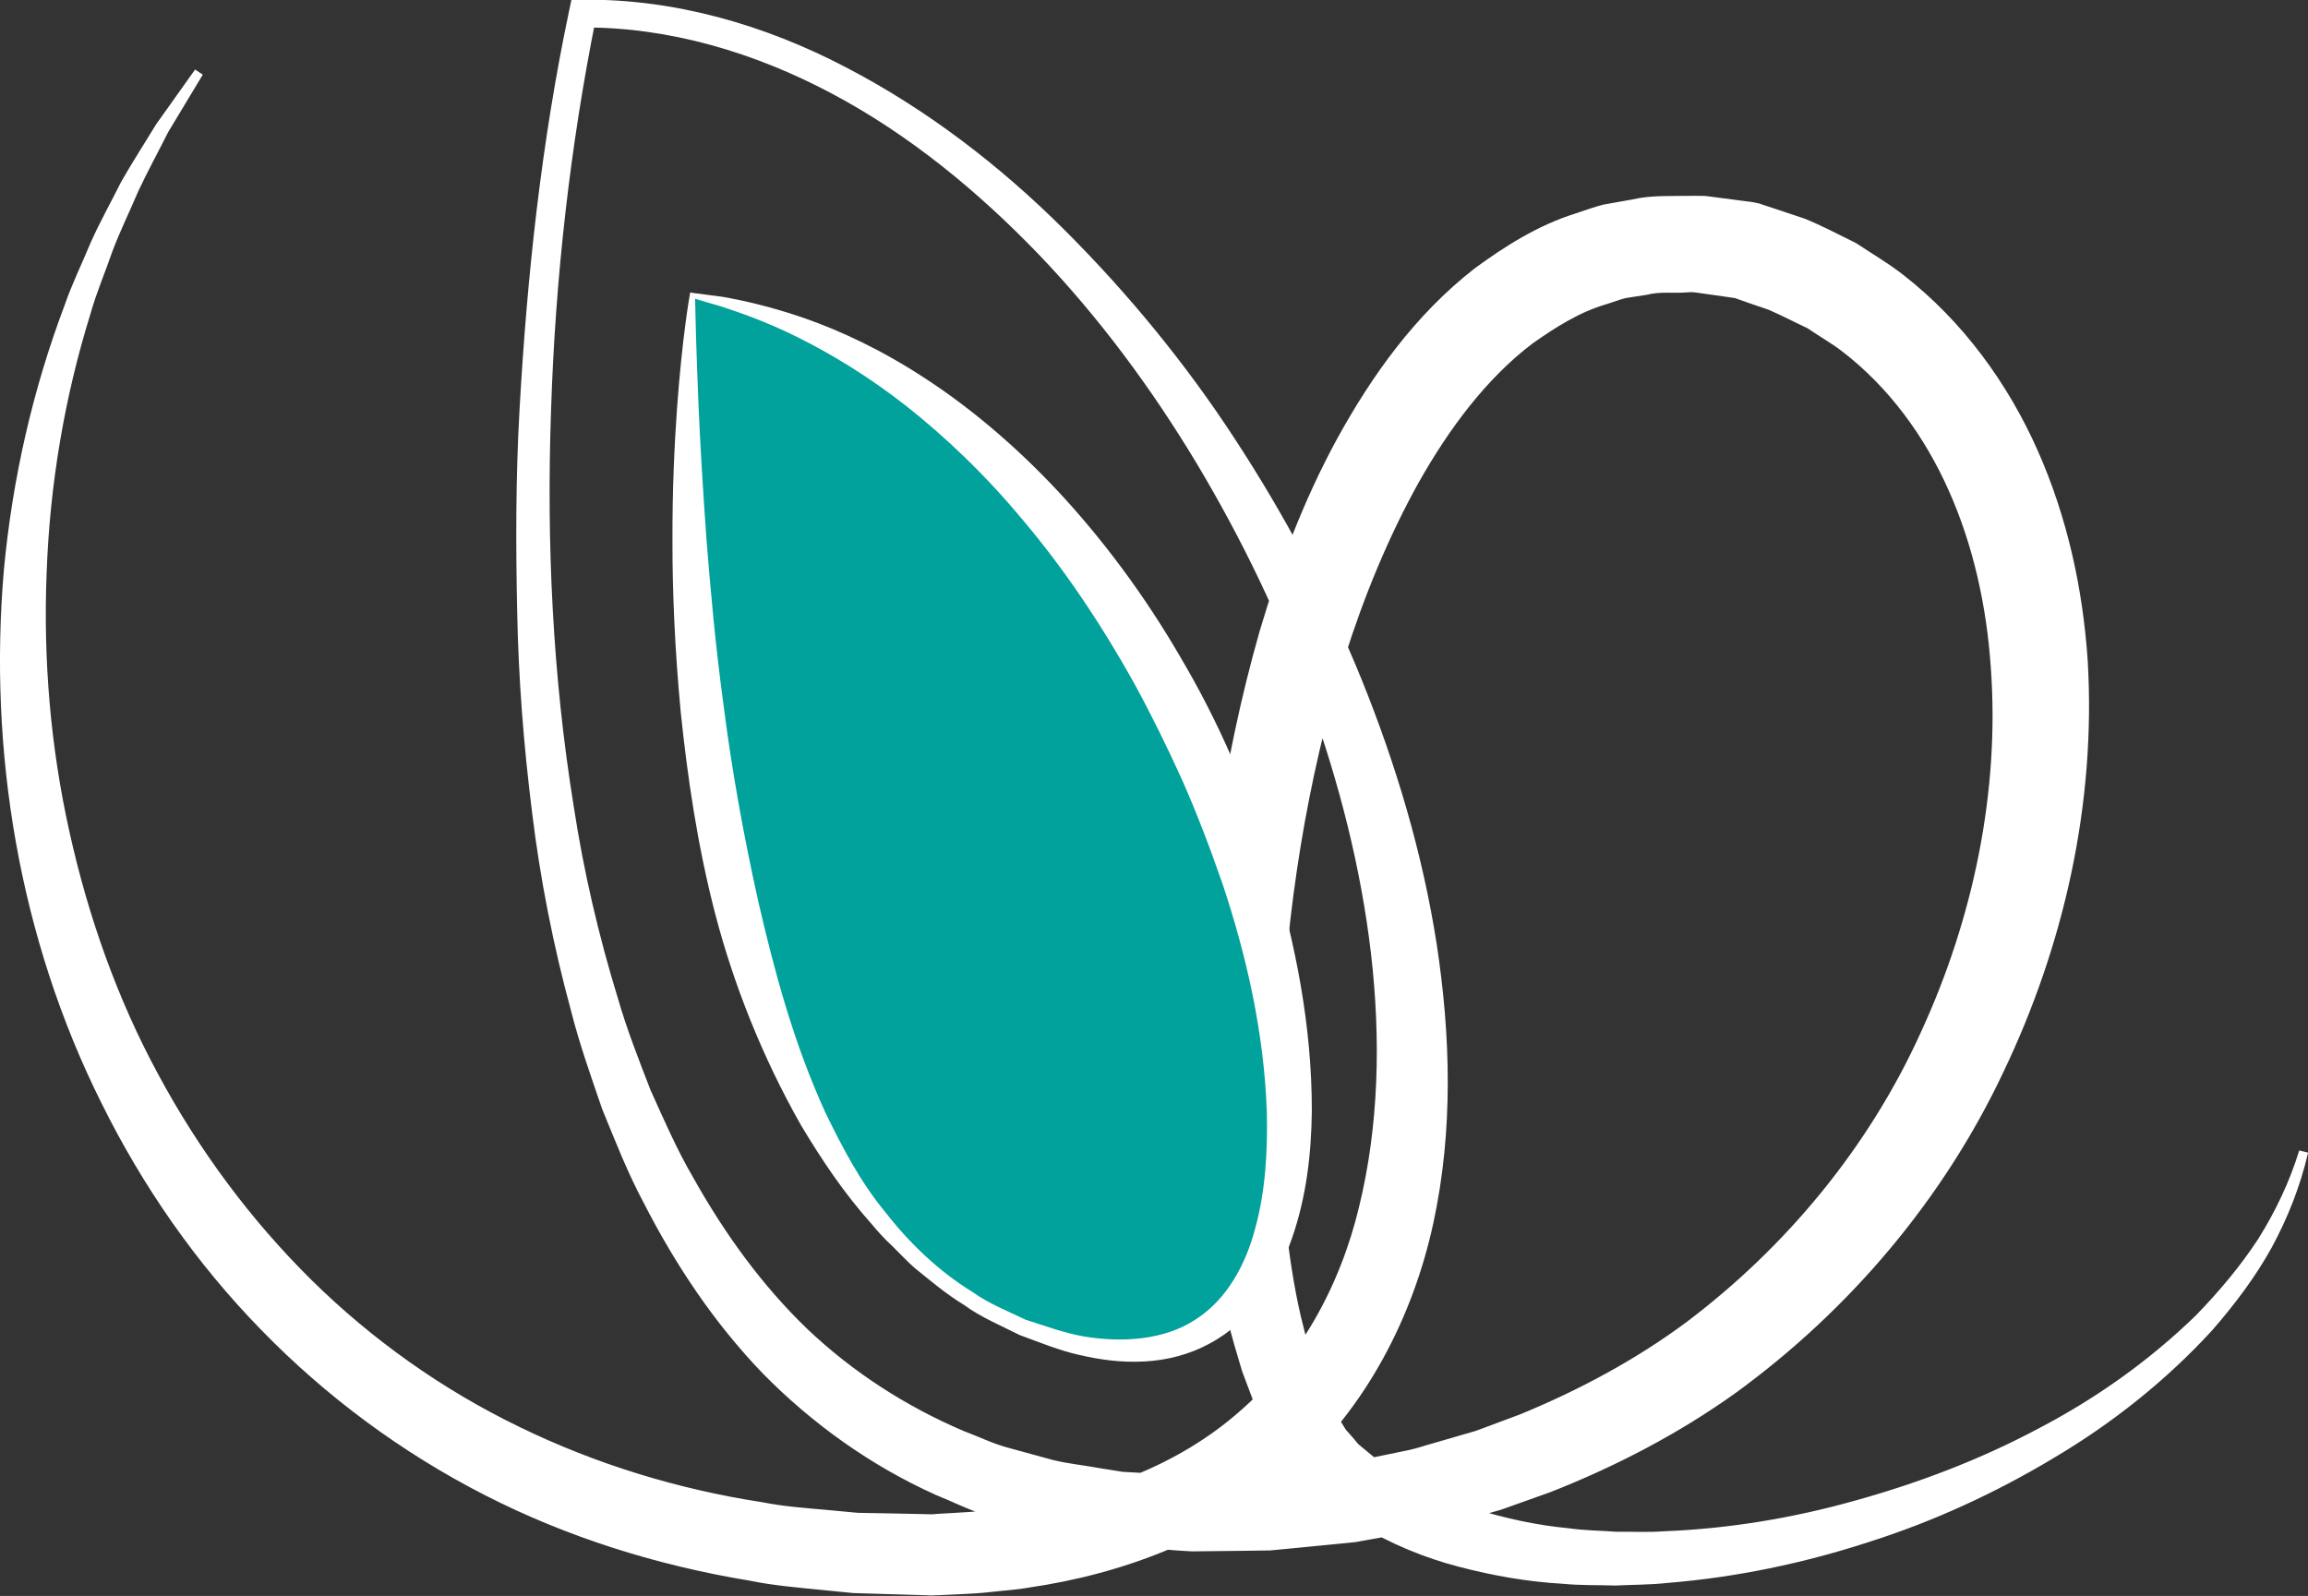 <?xml version="1.0" encoding="UTF-8"?>
<svg id="Livello_1" data-name="Livello 1" xmlns="http://www.w3.org/2000/svg" version="1.1" viewBox="0 0 241.93 167.31">
  <rect x="0" y="0" width="241.93" height="167.31" fill="#333333" stroke="none"/>
  <defs>
    <style>
      .cls-1 {
        fill: #00a29b;
      }

      .cls-1, .cls-2 {
        stroke-width: 0px;
      }

      .cls-2 {
        fill: #fff;
      }
    </style>
  </defs>
  <path class="cls-2" d="M21.26,7.82l-3.62,6.01c-1.04,2.07-2.15,4.09-3.13,6.18-.9,2.13-1.93,4.21-2.74,6.37-.75,2.19-1.67,4.31-2.29,6.53-2.74,8.81-4.26,17.95-4.59,27.1-.37,9.15.41,18.32,2.39,27.2,1.97,8.88,5.01,17.51,9.32,25.45,4.28,7.95,9.69,15.24,16.05,21.53,6.37,6.28,13.74,11.5,21.77,15.39,8.02,3.91,16.64,6.55,25.5,7.91,2.2.44,4.44.6,6.68.8l3.35.31,3.38.06,3.37.07.84.02h.11c.2,0-.15.01-.08,0h.22s.44-.04.44-.04l1.75-.1c1.18-.06,2.34-.13,3.37-.28,1.07-.14,2.12-.2,3.2-.4,8.66-1.22,16.95-4.35,23.26-9.85,6.35-5.45,10.64-13.13,12.66-21.6,2.07-8.47,2.28-17.55,1.24-26.51-1.05-8.98-3.33-17.88-6.42-26.49-3.08-8.62-7.1-16.94-11.81-24.83-4.73-7.88-10.24-15.34-16.6-21.98-6.37-6.62-13.55-12.53-21.64-16.84-8.06-4.29-17.03-6.99-26.14-6.95l1.4-1.15c-2.74,13.6-4.3,27.48-4.74,41.36-.48,13.88.17,27.81,2.38,41.45,1.04,6.82,2.61,13.55,4.62,20.09.95,3.3,2.2,6.47,3.43,9.65,1.4,3.1,2.75,6.22,4.45,9.13,3.29,5.88,7.24,11.36,12.01,15.94,4.8,4.55,10.38,8.12,16.38,10.68,1.54.57,3,1.3,4.59,1.73l4.75,1.3c1.59.39,3.25.55,4.87.85l2.44.39,2.49.14c1.66.08,3.31.22,4.97.26l5.01-.18,2.5-.09,2.5-.31,5-.61.63-.08s.27-.04-.01.01l.16-.03.32-.07,1.28-.26,2.57-.53,2.57-.53c.86-.18,1.58-.45,2.37-.66l4.68-1.36,4.66-1.74c6.12-2.52,11.99-5.66,17.3-9.58,10.53-7.92,19.2-18.39,24.66-30.44,5.52-11.97,8.29-25.31,7.34-38.27-.44-6.46-1.85-12.82-4.41-18.55-2.55-5.73-6.28-10.79-11.05-14.49-1.18-.93-2.51-1.66-3.75-2.52-1.37-.63-2.7-1.35-4.09-1.94l-2.16-.74-1.08-.38-.27-.1-.13-.05c-.19-.05,1.16.23.51.1l-.65-.09-2.59-.37-1.3-.18c-.46-.08-.7,0-1.06,0-1.34.1-2.6-.12-4.06.25l-2.14.33c-.7.16-1.37.44-2.06.65-2.78.8-5.31,2.4-7.75,4.12-4.82,3.66-8.73,8.9-11.93,14.57-3.18,5.72-5.73,11.93-7.76,18.35-3.98,12.88-6.09,26.49-6.69,40.08-.29,6.8-.15,13.62.62,20.31.43,3.32.93,6.65,1.76,9.82.73,3.22,1.91,6.21,3.29,8.88l1.14,1.86c.45.49.88.99,1.3,1.51l1.85,1.53.5.41.46.3.92.61c2.52,1.62,5.52,3.08,8.62,3.99,3.11.95,6.35,1.67,9.67,1.98,1.65.24,3.33.25,5,.37,1.68-.02,3.36.08,5.05-.05,6.75-.26,13.51-1.38,20.08-3.23,6.57-1.83,13.01-4.27,19.06-7.49,6.08-3.16,11.72-7.16,16.63-11.94,2.38-2.46,4.6-5.08,6.48-7.95,1.82-2.9,3.31-6.01,4.32-9.31l.93.23c-.8,3.46-2.11,6.8-3.81,9.94-1.73,3.13-3.89,5.98-6.24,8.68-4.82,5.26-10.47,9.75-16.6,13.38-6.11,3.67-12.64,6.68-19.46,8.84-6.8,2.21-13.87,3.69-21.07,4.27-1.8.2-3.62.18-5.43.27-1.82-.06-3.64,0-5.47-.18-3.65-.2-7.31-.84-10.91-1.78-3.64-.94-7.08-2.38-10.52-4.4l-1.29-.8-.64-.4-.52-.4-1.05-.79-.52-.4-.26-.2-.13-.1c.1.08-.28-.22-.29-.24-.75-.77-1.5-1.56-2.24-2.36-.61-.83-1.16-1.68-1.73-2.53-.59-.85-.93-1.73-1.4-2.6l-.65-1.31-.51-1.32-1-2.66-.79-2.67c-1.04-3.57-1.68-7.16-2.25-10.75-1.04-7.18-1.39-14.37-1.3-21.54.25-14.34,2.2-28.62,6.16-42.55,2.05-6.94,4.63-13.82,8.2-20.35,3.58-6.48,8.05-12.82,14.33-17.73,3.2-2.35,6.67-4.55,10.6-5.78.98-.31,1.94-.69,2.93-.93l3.03-.54c1.96-.47,4.23-.34,6.38-.38.51.02,1.16-.03,1.56.05l1.3.17,2.6.34.65.08c-.54-.11.92.18.83.17l.17.06.35.12,1.4.46,2.81.94c1.83.74,3.59,1.68,5.37,2.55,1.65,1.1,3.38,2.1,4.94,3.32,6.3,4.89,11.03,11.45,14.14,18.47,3.12,7.05,4.73,14.55,5.23,22.02.88,14.97-2.48,29.8-8.83,43.09-6.29,13.35-16.13,24.96-28.05,33.64-6,4.3-12.59,7.72-19.42,10.41l-5.19,1.85c-1.79.53-3.61.99-5.42,1.46-.9.22-1.83.51-2.69.66l-2.58.46-2.58.46-1.29.23-.32.06-.16.03c-.39.06-.21.03-.34.05l-.68.07-5.42.53-2.71.26-2.74.04-5.47.06c-1.83-.08-3.66-.28-5.49-.42l-2.74-.23-2.73-.5c-1.81-.37-3.64-.6-5.43-1.09l-5.33-1.6c-1.77-.54-3.44-1.4-5.16-2.09-6.78-3.05-12.93-7.45-18.1-12.71-5.13-5.32-9.2-11.46-12.49-17.89-1.71-3.19-3.01-6.55-4.37-9.87-1.16-3.39-2.36-6.76-3.24-10.22-1.87-6.88-3.25-13.86-4.1-20.88-.88-7.02-1.43-14.06-1.56-21.11-.15-7.04-.15-14.08.25-21.1.79-14.03,2.29-28.03,5.2-41.82l.24-1.14h1.16c9.66-.11,19.16,2.66,27.6,7.08,8.48,4.41,16.11,10.27,22.85,16.98,6.73,6.71,12.79,14.09,17.98,22.06,5.2,7.96,9.7,16.4,13.28,25.25,3.57,8.85,6.34,18.09,7.83,27.65,1.45,9.54,1.76,19.47-.36,29.26-2.11,9.72-7,19.37-14.84,26.22-7.83,6.88-17.82,10.56-27.59,11.97-1.22.23-2.51.29-3.76.44-1.3.15-2.47.21-3.62.26l-1.75.08-.44.02h-.22s-.3.02-.3.02h-.11s-.91-.03-.91-.03l-3.63-.11-3.63-.11-3.63-.36c-2.42-.24-4.84-.45-7.23-.94-9.6-1.58-19.05-4.51-27.76-8.97-8.71-4.45-16.67-10.35-23.46-17.34-6.82-6.98-12.42-15.06-16.71-23.73C2,98.37-1.23,78.72.41,59.72c.89-9.51,3.02-18.87,6.37-27.74.77-2.24,1.83-4.37,2.73-6.56.96-2.16,2.13-4.23,3.18-6.34,1.17-2.06,2.47-4.06,3.69-6.07l4.07-5.72.8.53Z"/>
  <g>
    <path class="cls-1" d="M72.59,30.97s-7.87,96.56,38.62,109.59c46.49,13.03,20.84-99.09-38.62-109.59Z"/>
    <path class="cls-2" d="M72.86,31.33c.02,1.15.11,5.24.38,11.62.17,3.8.44,8.4.82,13.66.42,5.26.94,11.18,1.82,17.58.82,6.41,2.03,13.29,3.64,20.47,1.66,7.16,3.66,14.68,7,21.98,1.74,3.58,3.64,7.25,6.27,10.42,2.52,3.25,5.58,6.19,9.15,8.39,1.71,1.22,3.69,2,5.58,2.91,2.05.64,3.93,1.37,6.1,1.75,4.04.67,8.42.38,11.69-1.77,3.3-2.11,5.29-5.78,6.29-9.66,1.06-3.9,1.29-8.06,1.19-12.16-.29-8.24-2.13-16.35-4.65-23.88-1.3-3.76-2.7-7.42-4.25-10.92-1.58-3.49-3.24-6.86-4.99-10.06-3.55-6.38-7.44-12.11-11.54-16.97-4.05-4.91-8.32-8.93-12.38-12.14-4.08-3.19-7.99-5.51-11.34-7.18-3.35-1.67-6.17-2.63-8.1-3.26-1.32-.39-2.22-.65-2.67-.78ZM72.63,30.71s1.09.14,3.13.41c2.03.36,5.01,1,8.69,2.28,3.66,1.29,8,3.29,12.56,6.29,4.56,2.97,9.33,6.93,13.91,11.83,4.57,4.91,8.97,10.74,12.82,17.38,1.95,3.3,3.76,6.81,5.36,10.5,1.62,3.69,3.11,7.53,4.3,11.54,2.39,8.02,4.12,16.59,4.11,25.52-.05,4.45-.56,9.01-2.1,13.41-1.5,4.33-4.29,8.69-8.63,10.99-2.12,1.16-4.49,1.75-6.81,1.87-2.33.13-4.59-.16-6.82-.68-2.1-.46-4.25-1.35-6.29-2.1-1.97-1-4.03-1.84-5.8-3.14-1.88-1.14-3.54-2.55-5.23-3.92-.81-.72-1.54-1.52-2.31-2.27-.8-.73-1.52-1.53-2.2-2.35-2.86-3.2-5.22-6.73-7.36-10.31-4.11-7.25-7.08-14.83-9-22.19-1.91-7.38-2.91-14.5-3.6-21.07-.62-6.57-.88-12.61-.87-17.96-.02-5.35.2-10,.47-13.83.55-7.65,1.34-11.97,1.34-11.97l.05-.28.26.04Z"/>
  </g>
</svg>